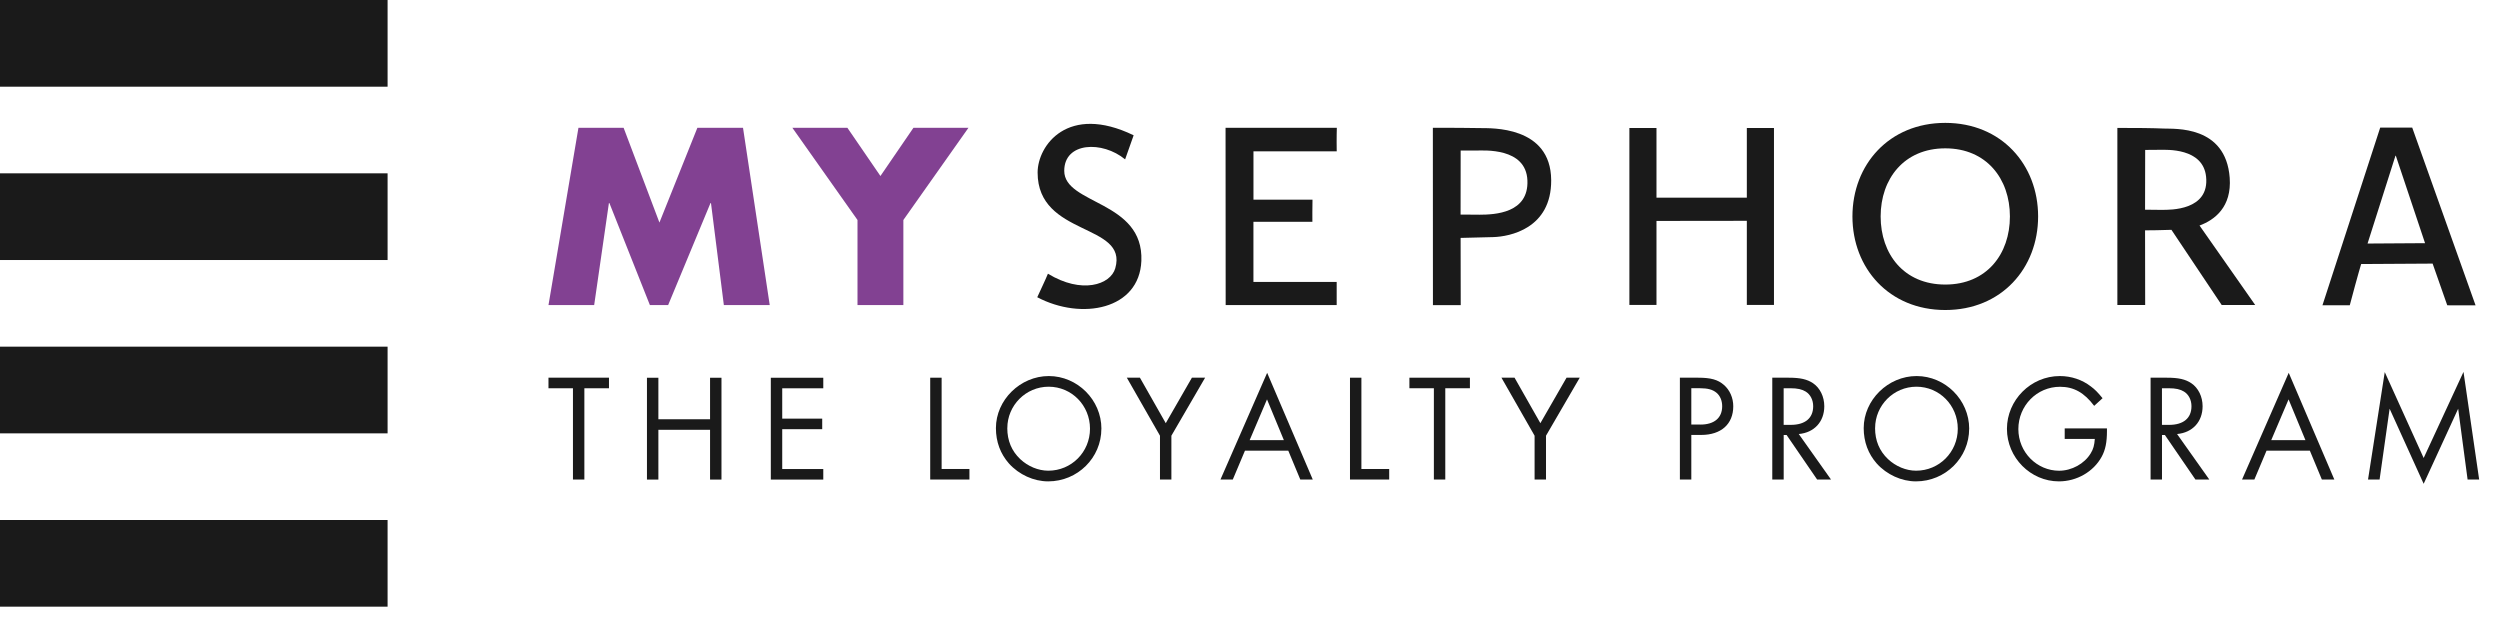 <svg width="202" height="50" viewBox="0 0 202 50" fill="none" xmlns="http://www.w3.org/2000/svg">
<g clip-path="url(#clip0_12326_179)">
<path d="M31.317 0H0V7.005H31.317V0Z" fill="#1A1A1A"/>
<path d="M31.317 14.005H0V21.01H31.317V14.005Z" fill="#1A1A1A"/>
<path d="M31.317 28.01H0V35.015H31.317V28.01Z" fill="#1A1A1A"/>
<path d="M31.317 42.015H0V49.02H31.317V42.015Z" fill="#1A1A1A"/>
<g clip-path="url(#clip1_12326_179)">
<path d="M91.598 10.933C91.598 10.933 91.551 11.069 90.909 12.877C89.071 11.36 85.991 11.47 85.991 13.803C85.991 16.54 92.423 16.196 92.222 21.084C92.062 25.009 87.404 25.908 83.81 24.017C84.123 23.326 84.451 22.661 84.673 22.114C87.389 23.78 89.73 23.017 90.114 21.675C91.163 18.009 83.839 19.14 83.839 13.943C83.839 11.755 86.281 8.357 91.595 10.93L91.598 10.933Z" fill="#1A1A1A"/>
<path d="M108.016 10.328C108.016 10.328 107.989 11.111 108.007 12.23C107.023 12.23 101.28 12.23 101.28 12.23V16.131H106.05C106.033 16.908 106.041 17.52 106.041 17.92C105.235 17.92 101.277 17.92 101.277 17.92V22.782H108.004C107.998 23.159 107.998 24.296 108.004 24.649C106.692 24.649 99.034 24.649 99.034 24.649L99.025 10.328H108.016Z" fill="#1A1A1A"/>
<path d="M119.632 10.35C118.84 10.332 117.185 10.324 115.775 10.324L115.781 24.654H118.027C118.027 24.654 118.021 21.918 118.018 19.223C118.574 19.214 119.729 19.184 120.663 19.157C121.958 19.119 125.36 18.486 125.336 14.556C125.31 10.14 120.421 10.368 119.635 10.35H119.632ZM119.499 17.346C118.961 17.346 118.562 17.341 118.015 17.338C118.015 14.663 118.021 12.164 118.021 12.164C118.021 12.164 118.671 12.164 119.289 12.164C119.877 12.164 123.306 11.903 123.415 14.577C123.524 17.213 120.826 17.349 119.499 17.349V17.346Z" fill="#1A1A1A"/>
<path d="M179.51 24.643H182.22L177.722 18.223C178.934 17.775 180.334 16.736 180.16 14.364C179.844 10.111 175.712 10.428 174.825 10.387C174.08 10.351 172.475 10.33 171.083 10.336V24.643H173.33C173.33 24.643 173.324 21.441 173.321 18.612C174.066 18.612 174.332 18.6 175.452 18.57L179.51 24.64V24.643ZM174.713 16.959C174.204 16.959 173.838 16.95 173.321 16.944C173.321 14.43 173.33 12.114 173.33 12.114C173.33 12.114 173.927 12.105 174.503 12.105C175.056 12.105 178.002 11.939 178.251 14.269C178.546 17.024 175.316 16.956 174.713 16.956V16.959Z" fill="#1A1A1A"/>
<path d="M141.144 15.972V10.341H143.337V24.639H141.144V17.842L133.844 17.851V24.639H131.654V10.341H133.844V15.972H141.144Z" fill="#1A1A1A"/>
<path d="M157.178 9.929C152.632 9.929 149.677 13.313 149.677 17.489C149.677 21.666 152.635 25.049 157.178 25.049C161.724 25.049 164.68 21.666 164.68 17.489C164.68 13.313 161.721 9.929 157.178 9.929ZM157.178 22.992C153.83 22.992 151.956 20.529 151.956 17.489C151.956 14.45 153.847 11.986 157.178 11.986C160.509 11.986 162.401 14.45 162.401 17.489C162.401 20.529 160.527 22.992 157.178 22.992Z" fill="#1A1A1A"/>
<path d="M194.907 10.31H192.321L187.654 24.668H189.861C190.55 22.073 190.781 21.334 190.781 21.334L196.556 21.299C197.233 23.219 197.738 24.668 197.738 24.668L200.026 24.673L194.907 10.31ZM191.298 19.678L193.553 12.584H193.583L195.944 19.648L191.295 19.678H191.298Z" fill="#1A1A1A"/>
<path d="M50.389 10.328L53.282 17.983L56.347 10.328H60.036L62.194 24.649H58.487L57.447 16.407H57.408L53.986 24.649H52.511L49.239 16.407H49.2L48.009 24.649H44.318L46.738 10.328H50.389Z" fill="#824192"/>
<path d="M68.47 10.328L71.139 14.222L73.805 10.328H78.25L72.992 17.775V24.652H69.286V17.775L64.025 10.328H68.47Z" fill="#824192"/>
<path d="M47.217 38.746H46.295V31.37H44.317V30.518H49.206V31.37H47.217V38.746Z" fill="#1A1A1A"/>
<path d="M57.373 33.876V30.522H58.295V38.75H57.373V34.728H53.197V38.75H52.274V30.522H53.197V33.876H57.373Z" fill="#1A1A1A"/>
<path d="M63.204 31.371V33.826H66.435V34.678H63.204V37.898H66.521V38.75H62.282V30.522H66.521V31.374H63.204V31.371Z" fill="#1A1A1A"/>
<path d="M76.083 37.894H78.33V38.746H75.161V30.518H76.083V37.894Z" fill="#1A1A1A"/>
<path d="M88.991 34.639C88.991 36.996 87.064 38.895 84.693 38.895C83.526 38.895 82.335 38.352 81.525 37.453C80.836 36.675 80.47 35.702 80.47 34.591C80.47 32.321 82.435 30.385 84.744 30.385C87.052 30.385 88.994 32.309 88.994 34.642L88.991 34.639ZM81.389 34.591C81.389 35.604 81.744 36.441 82.432 37.094C83.059 37.684 83.892 38.032 84.705 38.032C86.573 38.032 88.072 36.527 88.072 34.639C88.072 32.751 86.585 31.246 84.732 31.246C82.879 31.246 81.392 32.763 81.392 34.588L81.389 34.591Z" fill="#1A1A1A"/>
<path d="M92.106 30.518L94.193 34.193L96.306 30.518H97.373L94.648 35.205V38.746H93.726V35.205L91.048 30.518H92.106Z" fill="#1A1A1A"/>
<path d="M100.592 36.416L99.61 38.746H98.614L102.386 30.124L106.071 38.746H105.064L104.094 36.416H100.592ZM102.374 32.27L100.973 35.562H103.736L102.374 32.27Z" fill="#1A1A1A"/>
<path d="M110.001 37.895H112.247V38.746H109.079V30.518H110.001V37.895Z" fill="#1A1A1A"/>
<path d="M116.779 38.746H115.857V31.37H113.88V30.518H118.769V31.37H116.779V38.746Z" fill="#1A1A1A"/>
<path d="M122.376 30.518L124.462 34.193L126.576 30.518H127.643L124.917 35.205V38.746H123.995V35.205L121.317 30.518H122.376Z" fill="#1A1A1A"/>
<path d="M136.658 38.746H135.735V30.518H137.222C138.23 30.518 138.806 30.678 139.285 31.097C139.764 31.504 140.048 32.145 140.048 32.825C140.048 34.267 139.066 35.143 137.456 35.143H136.658V38.746ZM137.396 34.306C138.514 34.306 139.152 33.763 139.152 32.825C139.152 32.379 138.992 31.985 138.697 31.738C138.39 31.48 137.996 31.367 137.334 31.367H136.658V34.303H137.393L137.396 34.306Z" fill="#1A1A1A"/>
<path d="M147.941 38.746H146.824L144.356 35.146H144.122V38.746H143.2V30.518H144.527C145.461 30.518 146.014 30.643 146.493 30.963C147.057 31.346 147.403 32.05 147.403 32.825C147.403 34.071 146.593 34.959 145.34 35.069L147.944 38.743L147.941 38.746ZM144.699 34.329C145.854 34.329 146.505 33.786 146.505 32.825C146.505 32.32 146.283 31.875 145.902 31.64C145.606 31.456 145.24 31.37 144.66 31.37H144.119V34.329H144.699Z" fill="#1A1A1A"/>
<path d="M159.108 34.639C159.108 36.996 157.181 38.895 154.811 38.895C153.643 38.895 152.452 38.352 151.642 37.453C150.953 36.675 150.587 35.702 150.587 34.591C150.587 32.321 152.552 30.385 154.861 30.385C157.169 30.385 159.111 32.309 159.111 34.642L159.108 34.639ZM151.506 34.591C151.506 35.604 151.861 36.441 152.549 37.094C153.176 37.684 154.01 38.032 154.822 38.032C156.69 38.032 158.189 36.527 158.189 34.639C158.189 32.751 156.702 31.246 154.849 31.246C152.996 31.246 151.509 32.763 151.509 34.588L151.506 34.591Z" fill="#1A1A1A"/>
<path d="M170.242 34.615V34.826C170.242 35.737 170.118 36.355 169.813 36.91C169.151 38.118 167.801 38.895 166.361 38.895C164.065 38.895 162.161 36.972 162.161 34.654C162.161 32.336 164.076 30.385 166.435 30.385C167.357 30.385 168.241 30.682 168.941 31.225C169.261 31.46 169.494 31.694 169.887 32.175L169.21 32.793C168.401 31.721 167.564 31.252 166.447 31.252C164.579 31.252 163.083 32.781 163.083 34.669C163.083 36.556 164.594 38.035 166.376 38.035C167.396 38.035 168.427 37.468 168.93 36.628C169.139 36.295 169.225 35.975 169.261 35.467H166.828V34.615H170.242Z" fill="#1A1A1A"/>
<path d="M178.508 38.746H177.39L174.922 35.146H174.689V38.746H173.767V30.518H175.094C176.028 30.518 176.58 30.643 177.059 30.964C177.624 31.347 177.97 32.05 177.97 32.825C177.97 34.071 177.16 34.959 175.907 35.069L178.51 38.743L178.508 38.746ZM175.265 34.33C176.421 34.33 177.071 33.786 177.071 32.825C177.071 32.32 176.849 31.875 176.468 31.64C176.173 31.456 175.806 31.37 175.227 31.37H174.686V34.33H175.265Z" fill="#1A1A1A"/>
<path d="M183.135 36.416L182.153 38.746H181.157L184.929 30.124L188.614 38.746H187.606L186.637 36.416H183.135ZM184.917 32.27L183.516 35.562H186.279L184.917 32.27Z" fill="#1A1A1A"/>
<path d="M192.688 30.064L195.832 37.007L199.051 30.049L200.316 38.746H199.382L198.62 33.024L195.832 39.091L193.081 33.024L192.271 38.746H191.337L192.688 30.064Z" fill="#1A1A1A"/>
</g>
</g>
<defs>
<clipPath id="clip0_12326_179">
<rect width="201.175" height="49.02" fill="white"/>
</clipPath>
<clipPath id="clip1_12326_179">
<rect width="156.857" height="29.162" fill="white" transform="translate(44.317 9.929)"/>
</clipPath>
</defs>
</svg>

